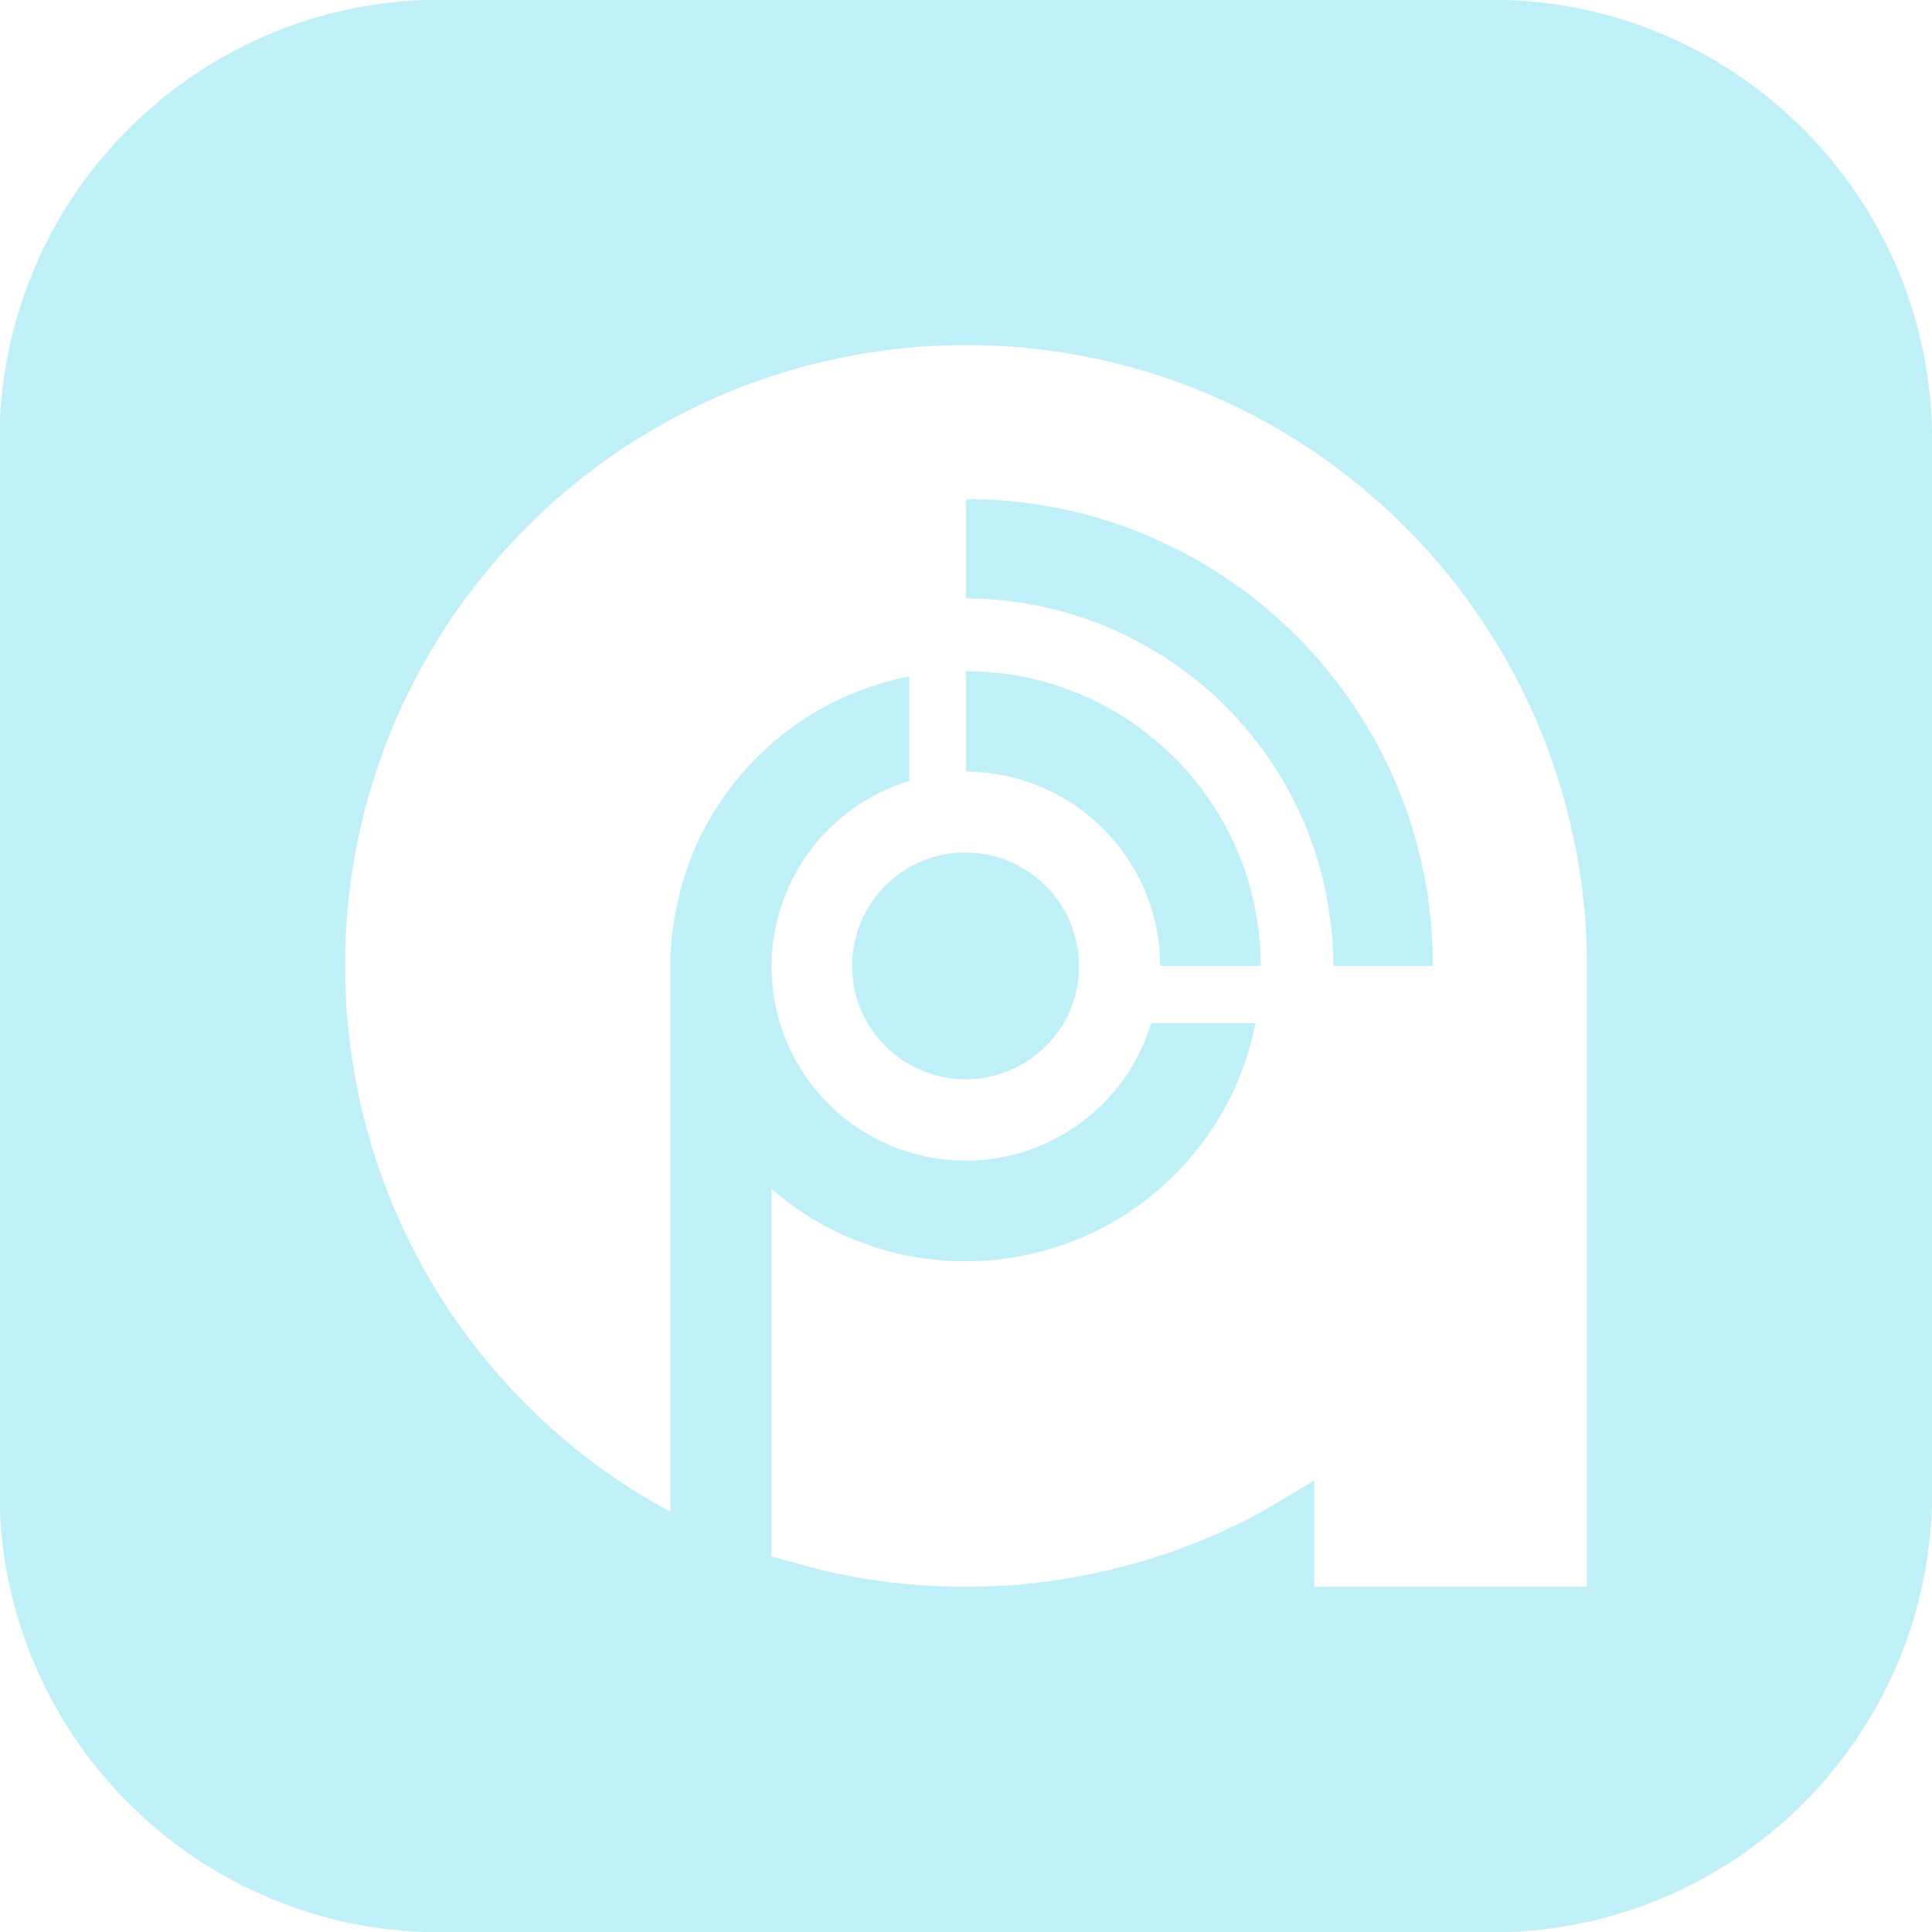 <?xml version="1.0" encoding="UTF-8"?> <svg xmlns="http://www.w3.org/2000/svg" xmlns:xlink="http://www.w3.org/1999/xlink" id="Camada_1" data-name="Camada 1" viewBox="0 0 78 78"><defs><style> .cls-1 { fill: none; } .cls-2 { fill: #c0f0f7; } .cls-3 { clip-path: url(#clippath); } </style><clipPath id="clippath"><rect class="cls-1" x="0" y="0" width="78" height="78"></rect></clipPath></defs><g id="Grupo_542" data-name="Grupo 542"><g class="cls-3"><g id="Grupo_541" data-name="Grupo 541"><path id="Caminho_2070" data-name="Caminho 2070" class="cls-2" d="M60.89,0H17.07C7.88.37.48,7.68,0,16.86v44.28c.48,9.19,7.88,16.5,17.07,16.86h43.87c9.37-.37,16.84-7.96,17.06-17.33V17.37C77.79,7.97,70.29.36,60.89,0M64.06,64.06h-11v-4.29l-2.16,1.29c-5.24,2.82-11.31,3.69-17.14,2.46-.88-.19-1.74-.45-2.61-.68v-14.84c4.98,4.32,12.52,3.79,16.84-1.18,1.37-1.57,2.3-3.47,2.7-5.52h-4.21c-1.26,4.14-5.63,6.48-9.77,5.22-4.14-1.26-6.48-5.63-5.22-9.77.76-2.5,2.72-4.46,5.22-5.22v-4.22c-3.83.74-7.05,3.31-8.63,6.88-.61,1.41-.95,2.92-1.02,4.46v22.38c-1.55-.83-3-1.82-4.33-2.96-10.53-8.98-11.79-24.81-2.8-35.34,8.98-10.53,24.81-11.79,35.34-2.8,5.48,4.67,8.68,11.48,8.8,18.68v25.45Z"></path><path id="Caminho_2071" data-name="Caminho 2071" class="cls-2" d="M39,20.15v4.01c6.55.02,12.31,4.32,14.21,10.59.4,1.38.61,2.81.63,4.25h4.01c.01-10.4-8.41-18.83-18.8-18.85-.01,0-.03,0-.04,0"></path><path id="Caminho_2072" data-name="Caminho 2072" class="cls-2" d="M38.58,34.43c-2.52.22-4.38,2.45-4.16,4.97s2.45,4.38,4.97,4.16c1.42-.13,2.7-.91,3.47-2.11,1.35-2.15.7-4.98-1.45-6.33-.84-.53-1.84-.77-2.83-.69"></path><path id="Caminho_2073" data-name="Caminho 2073" class="cls-2" d="M39,27.1v4.05c4.05.02,7.42,3.1,7.81,7.13,0,.24.01.48.04.72h4.05c0-6.57-5.33-11.9-11.9-11.9h0"></path></g></g></g></svg> 